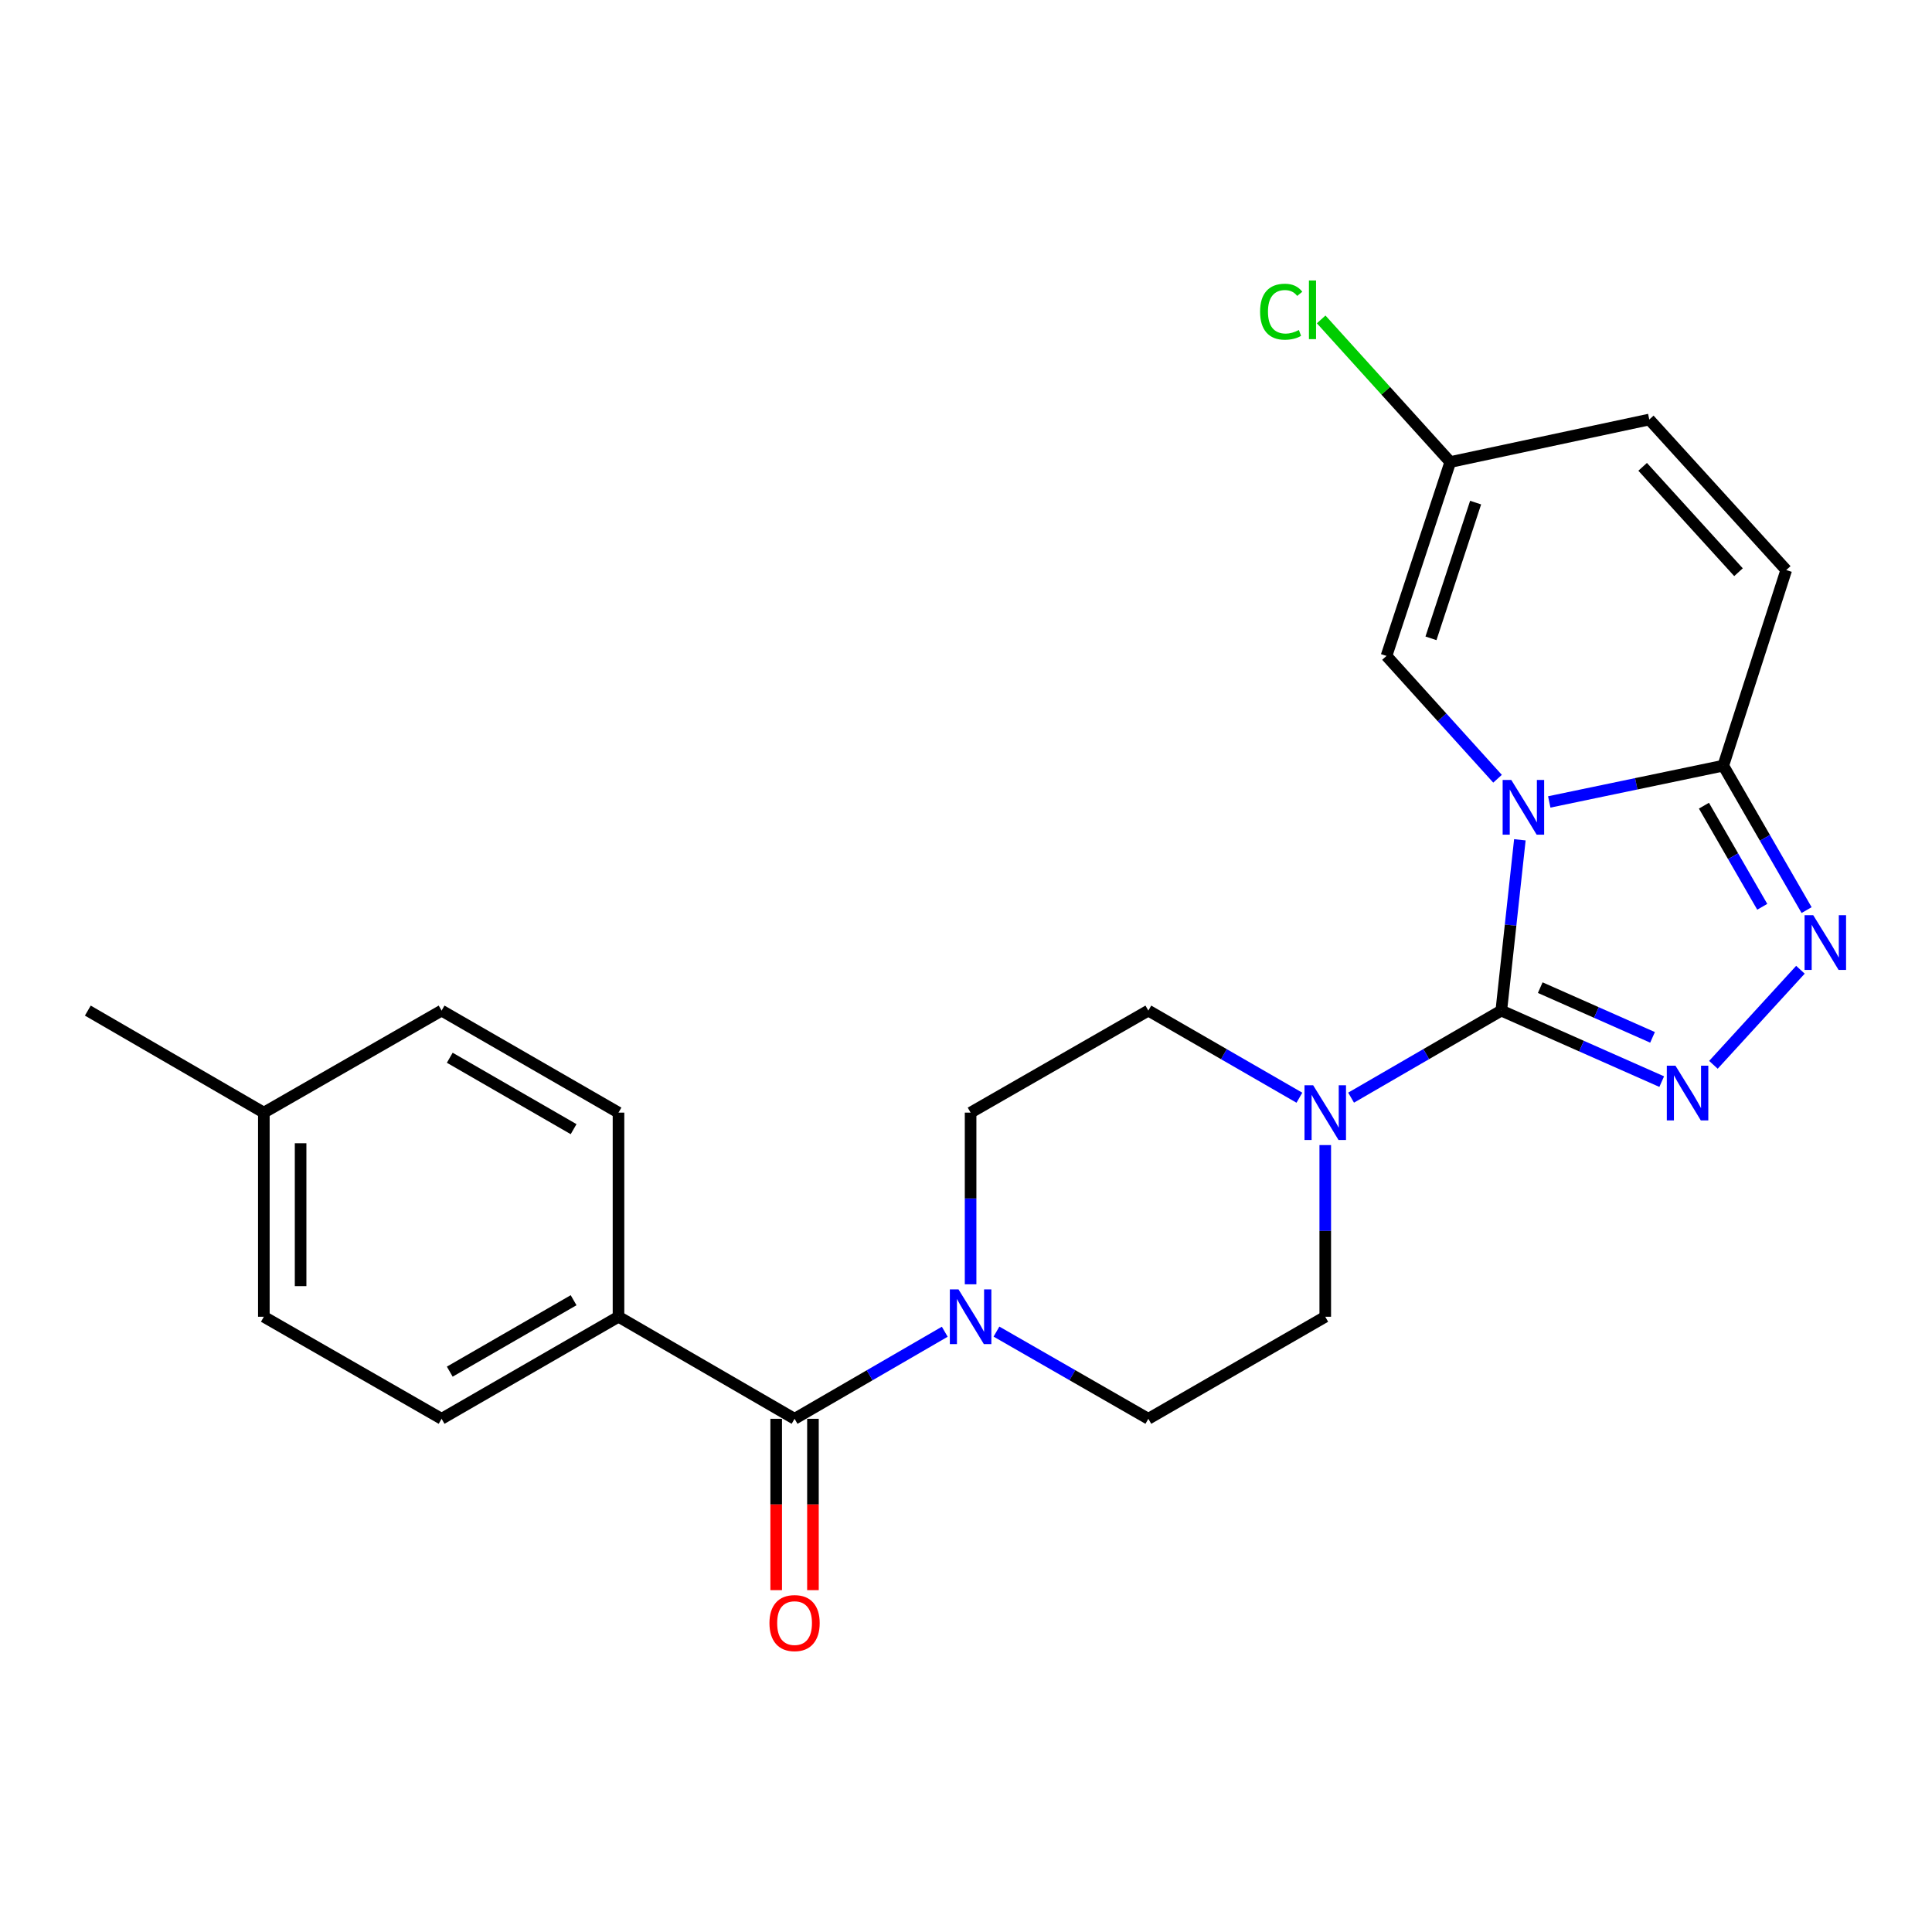 <?xml version='1.0' encoding='iso-8859-1'?>
<svg version='1.1' baseProfile='full'
              xmlns='http://www.w3.org/2000/svg'
                      xmlns:rdkit='http://www.rdkit.org/xml'
                      xmlns:xlink='http://www.w3.org/1999/xlink'
                  xml:space='preserve'
width='1000px' height='1000px' viewBox='0 0 1000 1000'>
<!-- END OF HEADER -->
<rect style='opacity:1.0;fill:#FFFFFF;stroke:none' width='1000' height='1000' x='0' y='0'> </rect>
<path class='bond-0' d='M 786.68,434.678 L 781.875,478.882' style='fill:none;fill-rule:evenodd;stroke:#0000FF;stroke-width:6px;stroke-linecap:butt;stroke-linejoin:miter;stroke-opacity:1' />
<path class='bond-0' d='M 781.875,478.882 L 777.071,523.085' style='fill:none;fill-rule:evenodd;stroke:#000000;stroke-width:6px;stroke-linecap:butt;stroke-linejoin:miter;stroke-opacity:1' />
<path class='bond-2' d='M 801.889,415.082 L 846.927,405.691' style='fill:none;fill-rule:evenodd;stroke:#0000FF;stroke-width:6px;stroke-linecap:butt;stroke-linejoin:miter;stroke-opacity:1' />
<path class='bond-2' d='M 846.927,405.691 L 891.965,396.299' style='fill:none;fill-rule:evenodd;stroke:#000000;stroke-width:6px;stroke-linecap:butt;stroke-linejoin:miter;stroke-opacity:1' />
<path class='bond-5' d='M 775.126,403.074 L 746.386,371.291' style='fill:none;fill-rule:evenodd;stroke:#0000FF;stroke-width:6px;stroke-linecap:butt;stroke-linejoin:miter;stroke-opacity:1' />
<path class='bond-5' d='M 746.386,371.291 L 717.647,339.507' style='fill:none;fill-rule:evenodd;stroke:#000000;stroke-width:6px;stroke-linecap:butt;stroke-linejoin:miter;stroke-opacity:1' />
<path class='bond-1' d='M 777.071,523.085 L 818.587,541.465' style='fill:none;fill-rule:evenodd;stroke:#000000;stroke-width:6px;stroke-linecap:butt;stroke-linejoin:miter;stroke-opacity:1' />
<path class='bond-1' d='M 818.587,541.465 L 860.103,559.845' style='fill:none;fill-rule:evenodd;stroke:#0000FF;stroke-width:6px;stroke-linecap:butt;stroke-linejoin:miter;stroke-opacity:1' />
<path class='bond-1' d='M 797.227,511.202 L 826.289,524.068' style='fill:none;fill-rule:evenodd;stroke:#000000;stroke-width:6px;stroke-linecap:butt;stroke-linejoin:miter;stroke-opacity:1' />
<path class='bond-1' d='M 826.289,524.068 L 855.35,536.934' style='fill:none;fill-rule:evenodd;stroke:#0000FF;stroke-width:6px;stroke-linecap:butt;stroke-linejoin:miter;stroke-opacity:1' />
<path class='bond-4' d='M 777.071,523.085 L 738.195,545.614' style='fill:none;fill-rule:evenodd;stroke:#000000;stroke-width:6px;stroke-linecap:butt;stroke-linejoin:miter;stroke-opacity:1' />
<path class='bond-4' d='M 738.195,545.614 L 699.32,568.143' style='fill:none;fill-rule:evenodd;stroke:#0000FF;stroke-width:6px;stroke-linecap:butt;stroke-linejoin:miter;stroke-opacity:1' />
<path class='bond-24' d='M 886.859,551.149 L 931.898,501.943' style='fill:none;fill-rule:evenodd;stroke:#0000FF;stroke-width:6px;stroke-linecap:butt;stroke-linejoin:miter;stroke-opacity:1' />
<path class='bond-3' d='M 891.965,396.299 L 913.528,433.682' style='fill:none;fill-rule:evenodd;stroke:#000000;stroke-width:6px;stroke-linecap:butt;stroke-linejoin:miter;stroke-opacity:1' />
<path class='bond-3' d='M 913.528,433.682 L 935.091,471.064' style='fill:none;fill-rule:evenodd;stroke:#0000FF;stroke-width:6px;stroke-linecap:butt;stroke-linejoin:miter;stroke-opacity:1' />
<path class='bond-3' d='M 881.953,417.02 L 897.047,443.188' style='fill:none;fill-rule:evenodd;stroke:#000000;stroke-width:6px;stroke-linecap:butt;stroke-linejoin:miter;stroke-opacity:1' />
<path class='bond-3' d='M 897.047,443.188 L 912.141,469.355' style='fill:none;fill-rule:evenodd;stroke:#0000FF;stroke-width:6px;stroke-linecap:butt;stroke-linejoin:miter;stroke-opacity:1' />
<path class='bond-8' d='M 891.965,396.299 L 924.552,295.061' style='fill:none;fill-rule:evenodd;stroke:#000000;stroke-width:6px;stroke-linecap:butt;stroke-linejoin:miter;stroke-opacity:1' />
<path class='bond-12' d='M 672.565,568.175 L 633.473,545.63' style='fill:none;fill-rule:evenodd;stroke:#0000FF;stroke-width:6px;stroke-linecap:butt;stroke-linejoin:miter;stroke-opacity:1' />
<path class='bond-12' d='M 633.473,545.63 L 594.381,523.085' style='fill:none;fill-rule:evenodd;stroke:#000000;stroke-width:6px;stroke-linecap:butt;stroke-linejoin:miter;stroke-opacity:1' />
<path class='bond-13' d='M 685.948,592.694 L 685.948,637.121' style='fill:none;fill-rule:evenodd;stroke:#0000FF;stroke-width:6px;stroke-linecap:butt;stroke-linejoin:miter;stroke-opacity:1' />
<path class='bond-13' d='M 685.948,637.121 L 685.948,681.549' style='fill:none;fill-rule:evenodd;stroke:#000000;stroke-width:6px;stroke-linecap:butt;stroke-linejoin:miter;stroke-opacity:1' />
<path class='bond-9' d='M 717.647,339.507 L 750.656,239.146' style='fill:none;fill-rule:evenodd;stroke:#000000;stroke-width:6px;stroke-linecap:butt;stroke-linejoin:miter;stroke-opacity:1' />
<path class='bond-9' d='M 740.671,330.398 L 763.778,260.145' style='fill:none;fill-rule:evenodd;stroke:#000000;stroke-width:6px;stroke-linecap:butt;stroke-linejoin:miter;stroke-opacity:1' />
<path class='bond-6' d='M 411.268,734.367 L 450.138,711.834' style='fill:none;fill-rule:evenodd;stroke:#000000;stroke-width:6px;stroke-linecap:butt;stroke-linejoin:miter;stroke-opacity:1' />
<path class='bond-6' d='M 450.138,711.834 L 489.007,689.301' style='fill:none;fill-rule:evenodd;stroke:#0000FF;stroke-width:6px;stroke-linecap:butt;stroke-linejoin:miter;stroke-opacity:1' />
<path class='bond-11' d='M 411.268,734.367 L 320.134,681.549' style='fill:none;fill-rule:evenodd;stroke:#000000;stroke-width:6px;stroke-linecap:butt;stroke-linejoin:miter;stroke-opacity:1' />
<path class='bond-16' d='M 401.755,734.367 L 401.755,778.714' style='fill:none;fill-rule:evenodd;stroke:#000000;stroke-width:6px;stroke-linecap:butt;stroke-linejoin:miter;stroke-opacity:1' />
<path class='bond-16' d='M 401.755,778.714 L 401.755,823.062' style='fill:none;fill-rule:evenodd;stroke:#FF0000;stroke-width:6px;stroke-linecap:butt;stroke-linejoin:miter;stroke-opacity:1' />
<path class='bond-16' d='M 420.781,734.367 L 420.781,778.714' style='fill:none;fill-rule:evenodd;stroke:#000000;stroke-width:6px;stroke-linecap:butt;stroke-linejoin:miter;stroke-opacity:1' />
<path class='bond-16' d='M 420.781,778.714 L 420.781,823.062' style='fill:none;fill-rule:evenodd;stroke:#FF0000;stroke-width:6px;stroke-linecap:butt;stroke-linejoin:miter;stroke-opacity:1' />
<path class='bond-7' d='M 515.772,689.237 L 555.076,711.802' style='fill:none;fill-rule:evenodd;stroke:#0000FF;stroke-width:6px;stroke-linecap:butt;stroke-linejoin:miter;stroke-opacity:1' />
<path class='bond-7' d='M 555.076,711.802 L 594.381,734.367' style='fill:none;fill-rule:evenodd;stroke:#000000;stroke-width:6px;stroke-linecap:butt;stroke-linejoin:miter;stroke-opacity:1' />
<path class='bond-26' d='M 502.38,664.748 L 502.38,620.32' style='fill:none;fill-rule:evenodd;stroke:#0000FF;stroke-width:6px;stroke-linecap:butt;stroke-linejoin:miter;stroke-opacity:1' />
<path class='bond-26' d='M 502.38,620.32 L 502.38,575.892' style='fill:none;fill-rule:evenodd;stroke:#000000;stroke-width:6px;stroke-linecap:butt;stroke-linejoin:miter;stroke-opacity:1' />
<path class='bond-25' d='M 924.552,295.061 L 853.67,217.14' style='fill:none;fill-rule:evenodd;stroke:#000000;stroke-width:6px;stroke-linecap:butt;stroke-linejoin:miter;stroke-opacity:1' />
<path class='bond-25' d='M 899.846,296.175 L 850.229,241.631' style='fill:none;fill-rule:evenodd;stroke:#000000;stroke-width:6px;stroke-linecap:butt;stroke-linejoin:miter;stroke-opacity:1' />
<path class='bond-10' d='M 750.656,239.146 L 853.67,217.14' style='fill:none;fill-rule:evenodd;stroke:#000000;stroke-width:6px;stroke-linecap:butt;stroke-linejoin:miter;stroke-opacity:1' />
<path class='bond-19' d='M 750.656,239.146 L 717.247,202.236' style='fill:none;fill-rule:evenodd;stroke:#000000;stroke-width:6px;stroke-linecap:butt;stroke-linejoin:miter;stroke-opacity:1' />
<path class='bond-19' d='M 717.247,202.236 L 683.838,165.326' style='fill:none;fill-rule:evenodd;stroke:#00CC00;stroke-width:6px;stroke-linecap:butt;stroke-linejoin:miter;stroke-opacity:1' />
<path class='bond-17' d='M 320.134,681.549 L 228.567,734.367' style='fill:none;fill-rule:evenodd;stroke:#000000;stroke-width:6px;stroke-linecap:butt;stroke-linejoin:miter;stroke-opacity:1' />
<path class='bond-17' d='M 296.893,672.991 L 232.796,709.964' style='fill:none;fill-rule:evenodd;stroke:#000000;stroke-width:6px;stroke-linecap:butt;stroke-linejoin:miter;stroke-opacity:1' />
<path class='bond-18' d='M 320.134,681.549 L 320.134,575.892' style='fill:none;fill-rule:evenodd;stroke:#000000;stroke-width:6px;stroke-linecap:butt;stroke-linejoin:miter;stroke-opacity:1' />
<path class='bond-14' d='M 594.381,523.085 L 502.38,575.892' style='fill:none;fill-rule:evenodd;stroke:#000000;stroke-width:6px;stroke-linecap:butt;stroke-linejoin:miter;stroke-opacity:1' />
<path class='bond-15' d='M 685.948,681.549 L 594.381,734.367' style='fill:none;fill-rule:evenodd;stroke:#000000;stroke-width:6px;stroke-linecap:butt;stroke-linejoin:miter;stroke-opacity:1' />
<path class='bond-20' d='M 228.567,734.367 L 136.567,681.549' style='fill:none;fill-rule:evenodd;stroke:#000000;stroke-width:6px;stroke-linecap:butt;stroke-linejoin:miter;stroke-opacity:1' />
<path class='bond-21' d='M 320.134,575.892 L 228.567,523.085' style='fill:none;fill-rule:evenodd;stroke:#000000;stroke-width:6px;stroke-linecap:butt;stroke-linejoin:miter;stroke-opacity:1' />
<path class='bond-21' d='M 296.894,584.453 L 232.797,547.488' style='fill:none;fill-rule:evenodd;stroke:#000000;stroke-width:6px;stroke-linecap:butt;stroke-linejoin:miter;stroke-opacity:1' />
<path class='bond-27' d='M 136.567,681.549 L 136.567,575.892' style='fill:none;fill-rule:evenodd;stroke:#000000;stroke-width:6px;stroke-linecap:butt;stroke-linejoin:miter;stroke-opacity:1' />
<path class='bond-27' d='M 155.593,665.701 L 155.593,591.741' style='fill:none;fill-rule:evenodd;stroke:#000000;stroke-width:6px;stroke-linecap:butt;stroke-linejoin:miter;stroke-opacity:1' />
<path class='bond-22' d='M 228.567,523.085 L 136.567,575.892' style='fill:none;fill-rule:evenodd;stroke:#000000;stroke-width:6px;stroke-linecap:butt;stroke-linejoin:miter;stroke-opacity:1' />
<path class='bond-23' d='M 136.567,575.892 L 45.455,523.085' style='fill:none;fill-rule:evenodd;stroke:#000000;stroke-width:6px;stroke-linecap:butt;stroke-linejoin:miter;stroke-opacity:1' />
<path  class='atom-0' d='M 782.247 403.713
L 791.527 418.713
Q 792.447 420.193, 793.927 422.873
Q 795.407 425.553, 795.487 425.713
L 795.487 403.713
L 799.247 403.713
L 799.247 432.033
L 795.367 432.033
L 785.407 415.633
Q 784.247 413.713, 783.007 411.513
Q 781.807 409.313, 781.447 408.633
L 781.447 432.033
L 777.767 432.033
L 777.767 403.713
L 782.247 403.713
' fill='#0000FF'/>
<path  class='atom-2' d='M 867.218 551.606
L 876.498 566.606
Q 877.418 568.086, 878.898 570.766
Q 880.378 573.446, 880.458 573.606
L 880.458 551.606
L 884.218 551.606
L 884.218 579.926
L 880.338 579.926
L 870.378 563.526
Q 869.218 561.606, 867.978 559.406
Q 866.778 557.206, 866.418 556.526
L 866.418 579.926
L 862.738 579.926
L 862.738 551.606
L 867.218 551.606
' fill='#0000FF'/>
<path  class='atom-4' d='M 938.523 473.706
L 947.803 488.706
Q 948.723 490.186, 950.203 492.866
Q 951.683 495.546, 951.763 495.706
L 951.763 473.706
L 955.523 473.706
L 955.523 502.026
L 951.643 502.026
L 941.683 485.626
Q 940.523 483.706, 939.283 481.506
Q 938.083 479.306, 937.723 478.626
L 937.723 502.026
L 934.043 502.026
L 934.043 473.706
L 938.523 473.706
' fill='#0000FF'/>
<path  class='atom-5' d='M 679.688 561.732
L 688.968 576.732
Q 689.888 578.212, 691.368 580.892
Q 692.848 583.572, 692.928 583.732
L 692.928 561.732
L 696.688 561.732
L 696.688 590.052
L 692.808 590.052
L 682.848 573.652
Q 681.688 571.732, 680.448 569.532
Q 679.248 567.332, 678.888 566.652
L 678.888 590.052
L 675.208 590.052
L 675.208 561.732
L 679.688 561.732
' fill='#0000FF'/>
<path  class='atom-8' d='M 496.12 667.389
L 505.4 682.389
Q 506.32 683.869, 507.8 686.549
Q 509.28 689.229, 509.36 689.389
L 509.36 667.389
L 513.12 667.389
L 513.12 695.709
L 509.24 695.709
L 499.28 679.309
Q 498.12 677.389, 496.88 675.189
Q 495.68 672.989, 495.32 672.309
L 495.32 695.709
L 491.64 695.709
L 491.64 667.389
L 496.12 667.389
' fill='#0000FF'/>
<path  class='atom-17' d='M 398.268 840.103
Q 398.268 833.303, 401.628 829.503
Q 404.988 825.703, 411.268 825.703
Q 417.548 825.703, 420.908 829.503
Q 424.268 833.303, 424.268 840.103
Q 424.268 846.983, 420.868 850.903
Q 417.468 854.783, 411.268 854.783
Q 405.028 854.783, 401.628 850.903
Q 398.268 847.023, 398.268 840.103
M 411.268 851.583
Q 415.588 851.583, 417.908 848.703
Q 420.268 845.783, 420.268 840.103
Q 420.268 834.543, 417.908 831.743
Q 415.588 828.903, 411.268 828.903
Q 406.948 828.903, 404.588 831.703
Q 402.268 834.503, 402.268 840.103
Q 402.268 845.823, 404.588 848.703
Q 406.948 851.583, 411.268 851.583
' fill='#FF0000'/>
<path  class='atom-20' d='M 652.221 161.338
Q 652.221 154.298, 655.501 150.618
Q 658.821 146.898, 665.101 146.898
Q 670.941 146.898, 674.061 151.018
L 671.421 153.178
Q 669.141 150.178, 665.101 150.178
Q 660.821 150.178, 658.541 153.058
Q 656.301 155.898, 656.301 161.338
Q 656.301 166.938, 658.621 169.818
Q 660.981 172.698, 665.541 172.698
Q 668.661 172.698, 672.301 170.818
L 673.421 173.818
Q 671.941 174.778, 669.701 175.338
Q 667.461 175.898, 664.981 175.898
Q 658.821 175.898, 655.501 172.138
Q 652.221 168.378, 652.221 161.338
' fill='#00CC00'/>
<path  class='atom-20' d='M 677.501 145.178
L 681.181 145.178
L 681.181 175.538
L 677.501 175.538
L 677.501 145.178
' fill='#00CC00'/>
</svg>
